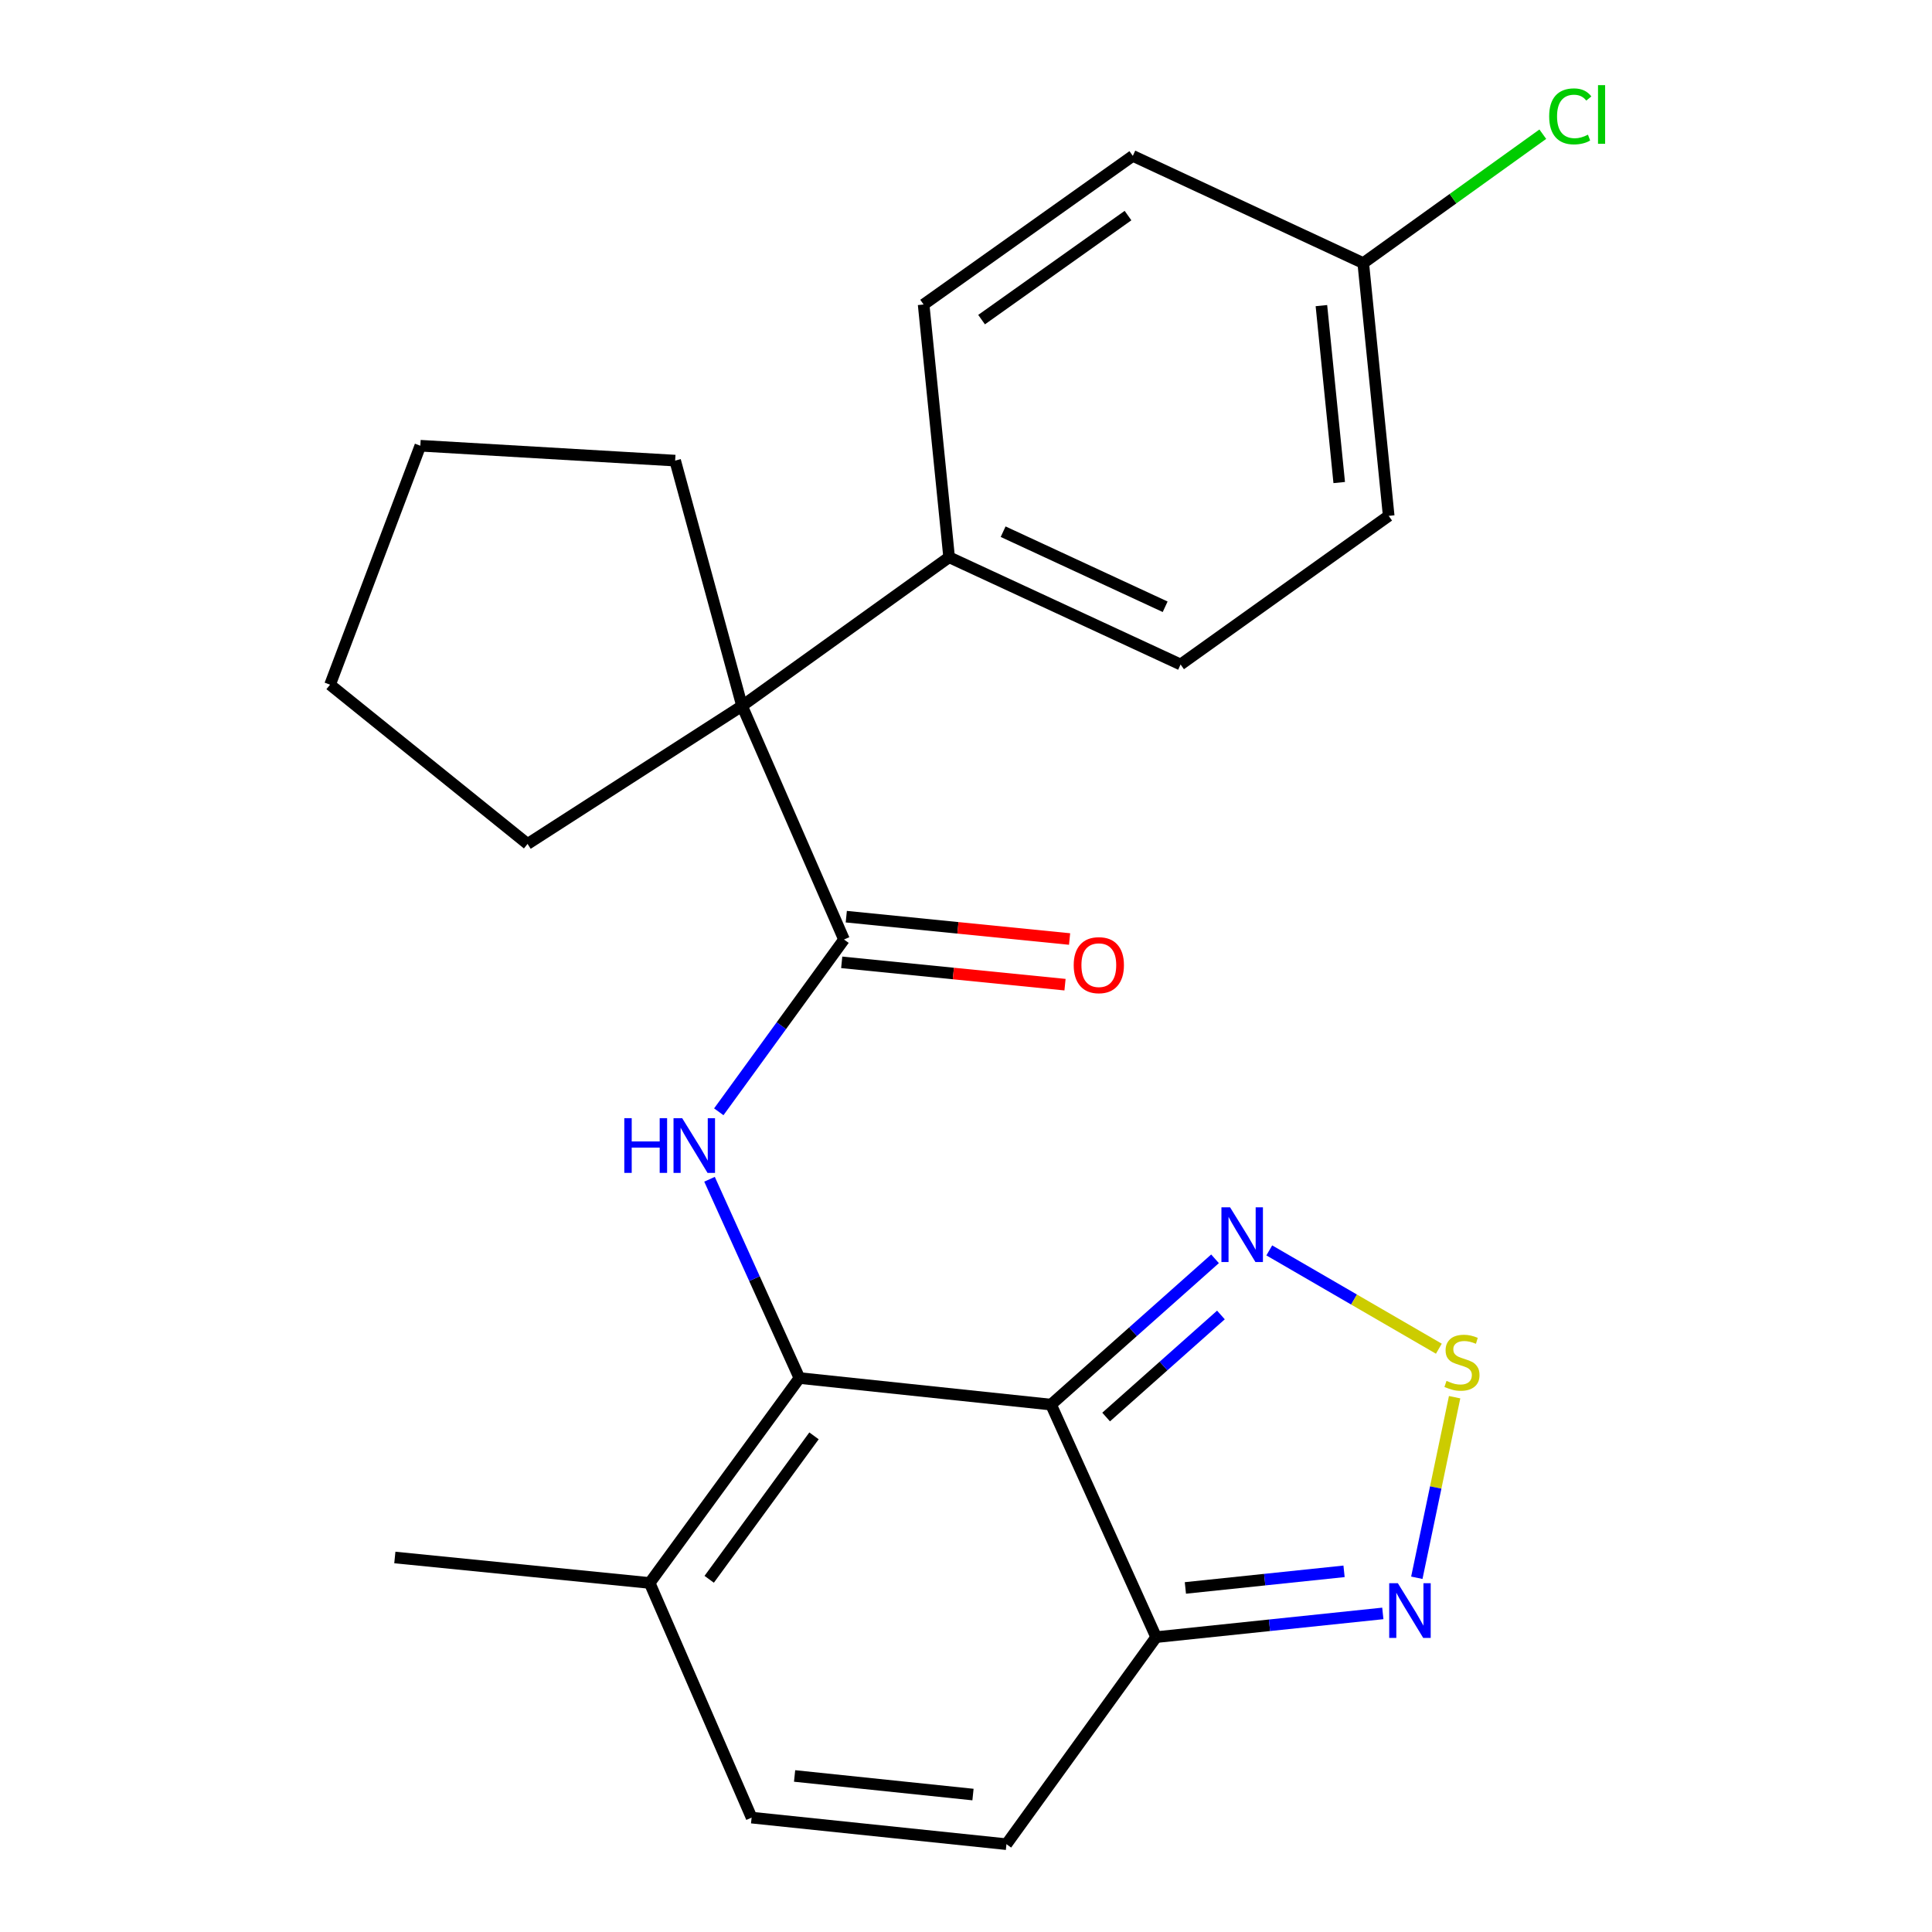 <?xml version='1.0' encoding='iso-8859-1'?>
<svg version='1.1' baseProfile='full'
              xmlns='http://www.w3.org/2000/svg'
                      xmlns:rdkit='http://www.rdkit.org/xml'
                      xmlns:xlink='http://www.w3.org/1999/xlink'
                  xml:space='preserve'
width='1000px' height='1000px' viewBox='0 0 1000 1000'>
<!-- END OF HEADER -->
<rect style='opacity:1.0;fill:#FFFFFF;stroke:none' width='1000' height='1000' x='0' y='0'> </rect>
<path class='bond-0' d='M 544.018,727.02 L 413.774,713.27' style='fill:none;fill-rule:evenodd;stroke:#000000;stroke-width:6px;stroke-linecap:butt;stroke-linejoin:miter;stroke-opacity:1' />
<path class='bond-3' d='M 544.018,727.02 L 598.425,847.381' style='fill:none;fill-rule:evenodd;stroke:#000000;stroke-width:6px;stroke-linecap:butt;stroke-linejoin:miter;stroke-opacity:1' />
<path class='bond-4' d='M 544.018,727.02 L 586.459,689.29' style='fill:none;fill-rule:evenodd;stroke:#000000;stroke-width:6px;stroke-linecap:butt;stroke-linejoin:miter;stroke-opacity:1' />
<path class='bond-4' d='M 586.459,689.29 L 628.899,651.559' style='fill:none;fill-rule:evenodd;stroke:#0000FF;stroke-width:6px;stroke-linecap:butt;stroke-linejoin:miter;stroke-opacity:1' />
<path class='bond-4' d='M 572.532,733.453 L 602.241,707.042' style='fill:none;fill-rule:evenodd;stroke:#000000;stroke-width:6px;stroke-linecap:butt;stroke-linejoin:miter;stroke-opacity:1' />
<path class='bond-4' d='M 602.241,707.042 L 631.949,680.63' style='fill:none;fill-rule:evenodd;stroke:#0000FF;stroke-width:6px;stroke-linecap:butt;stroke-linejoin:miter;stroke-opacity:1' />
<path class='bond-1' d='M 413.774,713.27 L 390.512,661.828' style='fill:none;fill-rule:evenodd;stroke:#000000;stroke-width:6px;stroke-linecap:butt;stroke-linejoin:miter;stroke-opacity:1' />
<path class='bond-1' d='M 390.512,661.828 L 367.25,610.385' style='fill:none;fill-rule:evenodd;stroke:#0000FF;stroke-width:6px;stroke-linecap:butt;stroke-linejoin:miter;stroke-opacity:1' />
<path class='bond-8' d='M 413.774,713.27 L 336.274,819.34' style='fill:none;fill-rule:evenodd;stroke:#000000;stroke-width:6px;stroke-linecap:butt;stroke-linejoin:miter;stroke-opacity:1' />
<path class='bond-8' d='M 421.328,743.194 L 367.078,817.442' style='fill:none;fill-rule:evenodd;stroke:#000000;stroke-width:6px;stroke-linecap:butt;stroke-linejoin:miter;stroke-opacity:1' />
<path class='bond-2' d='M 372.04,575.467 L 404.447,530.877' style='fill:none;fill-rule:evenodd;stroke:#0000FF;stroke-width:6px;stroke-linecap:butt;stroke-linejoin:miter;stroke-opacity:1' />
<path class='bond-2' d='M 404.447,530.877 L 436.854,486.286' style='fill:none;fill-rule:evenodd;stroke:#000000;stroke-width:6px;stroke-linecap:butt;stroke-linejoin:miter;stroke-opacity:1' />
<path class='bond-7' d='M 436.854,486.286 L 384.083,365.372' style='fill:none;fill-rule:evenodd;stroke:#000000;stroke-width:6px;stroke-linecap:butt;stroke-linejoin:miter;stroke-opacity:1' />
<path class='bond-12' d='M 435.671,498.104 L 493.461,503.886' style='fill:none;fill-rule:evenodd;stroke:#000000;stroke-width:6px;stroke-linecap:butt;stroke-linejoin:miter;stroke-opacity:1' />
<path class='bond-12' d='M 493.461,503.886 L 551.251,509.667' style='fill:none;fill-rule:evenodd;stroke:#FF0000;stroke-width:6px;stroke-linecap:butt;stroke-linejoin:miter;stroke-opacity:1' />
<path class='bond-12' d='M 438.036,474.469 L 495.826,480.251' style='fill:none;fill-rule:evenodd;stroke:#000000;stroke-width:6px;stroke-linecap:butt;stroke-linejoin:miter;stroke-opacity:1' />
<path class='bond-12' d='M 495.826,480.251 L 553.616,486.033' style='fill:none;fill-rule:evenodd;stroke:#FF0000;stroke-width:6px;stroke-linecap:butt;stroke-linejoin:miter;stroke-opacity:1' />
<path class='bond-6' d='M 598.425,847.381 L 657.087,841.241' style='fill:none;fill-rule:evenodd;stroke:#000000;stroke-width:6px;stroke-linecap:butt;stroke-linejoin:miter;stroke-opacity:1' />
<path class='bond-6' d='M 657.087,841.241 L 715.749,835.101' style='fill:none;fill-rule:evenodd;stroke:#0000FF;stroke-width:6px;stroke-linecap:butt;stroke-linejoin:miter;stroke-opacity:1' />
<path class='bond-6' d='M 613.551,821.915 L 654.615,817.617' style='fill:none;fill-rule:evenodd;stroke:#000000;stroke-width:6px;stroke-linecap:butt;stroke-linejoin:miter;stroke-opacity:1' />
<path class='bond-6' d='M 654.615,817.617 L 695.678,813.319' style='fill:none;fill-rule:evenodd;stroke:#0000FF;stroke-width:6px;stroke-linecap:butt;stroke-linejoin:miter;stroke-opacity:1' />
<path class='bond-9' d='M 598.425,847.381 L 520.939,954.545' style='fill:none;fill-rule:evenodd;stroke:#000000;stroke-width:6px;stroke-linecap:butt;stroke-linejoin:miter;stroke-opacity:1' />
<path class='bond-5' d='M 656.976,647.202 L 700.862,672.645' style='fill:none;fill-rule:evenodd;stroke:#0000FF;stroke-width:6px;stroke-linecap:butt;stroke-linejoin:miter;stroke-opacity:1' />
<path class='bond-5' d='M 700.862,672.645 L 744.749,698.088' style='fill:none;fill-rule:evenodd;stroke:#CCCC00;stroke-width:6px;stroke-linecap:butt;stroke-linejoin:miter;stroke-opacity:1' />
<path class='bond-24' d='M 752.909,723.188 L 743.127,769.919' style='fill:none;fill-rule:evenodd;stroke:#CCCC00;stroke-width:6px;stroke-linecap:butt;stroke-linejoin:miter;stroke-opacity:1' />
<path class='bond-24' d='M 743.127,769.919 L 733.346,816.65' style='fill:none;fill-rule:evenodd;stroke:#0000FF;stroke-width:6px;stroke-linecap:butt;stroke-linejoin:miter;stroke-opacity:1' />
<path class='bond-11' d='M 384.083,365.372 L 491.261,288.426' style='fill:none;fill-rule:evenodd;stroke:#000000;stroke-width:6px;stroke-linecap:butt;stroke-linejoin:miter;stroke-opacity:1' />
<path class='bond-19' d='M 384.083,365.372 L 273.065,436.815' style='fill:none;fill-rule:evenodd;stroke:#000000;stroke-width:6px;stroke-linecap:butt;stroke-linejoin:miter;stroke-opacity:1' />
<path class='bond-20' d='M 384.083,365.372 L 349.457,238.413' style='fill:none;fill-rule:evenodd;stroke:#000000;stroke-width:6px;stroke-linecap:butt;stroke-linejoin:miter;stroke-opacity:1' />
<path class='bond-21' d='M 336.274,819.34 L 204.367,806.157' style='fill:none;fill-rule:evenodd;stroke:#000000;stroke-width:6px;stroke-linecap:butt;stroke-linejoin:miter;stroke-opacity:1' />
<path class='bond-25' d='M 336.274,819.34 L 389.032,940.795' style='fill:none;fill-rule:evenodd;stroke:#000000;stroke-width:6px;stroke-linecap:butt;stroke-linejoin:miter;stroke-opacity:1' />
<path class='bond-10' d='M 520.939,954.545 L 389.032,940.795' style='fill:none;fill-rule:evenodd;stroke:#000000;stroke-width:6px;stroke-linecap:butt;stroke-linejoin:miter;stroke-opacity:1' />
<path class='bond-10' d='M 503.615,928.858 L 411.28,919.233' style='fill:none;fill-rule:evenodd;stroke:#000000;stroke-width:6px;stroke-linecap:butt;stroke-linejoin:miter;stroke-opacity:1' />
<path class='bond-13' d='M 491.261,288.426 L 611.067,343.941' style='fill:none;fill-rule:evenodd;stroke:#000000;stroke-width:6px;stroke-linecap:butt;stroke-linejoin:miter;stroke-opacity:1' />
<path class='bond-13' d='M 519.218,275.202 L 603.083,314.063' style='fill:none;fill-rule:evenodd;stroke:#000000;stroke-width:6px;stroke-linecap:butt;stroke-linejoin:miter;stroke-opacity:1' />
<path class='bond-14' d='M 491.261,288.426 L 478.065,157.614' style='fill:none;fill-rule:evenodd;stroke:#000000;stroke-width:6px;stroke-linecap:butt;stroke-linejoin:miter;stroke-opacity:1' />
<path class='bond-16' d='M 611.067,343.941 L 718.786,267.009' style='fill:none;fill-rule:evenodd;stroke:#000000;stroke-width:6px;stroke-linecap:butt;stroke-linejoin:miter;stroke-opacity:1' />
<path class='bond-17' d='M 478.065,157.614 L 586.338,80.682' style='fill:none;fill-rule:evenodd;stroke:#000000;stroke-width:6px;stroke-linecap:butt;stroke-linejoin:miter;stroke-opacity:1' />
<path class='bond-17' d='M 508.064,165.437 L 583.855,111.584' style='fill:none;fill-rule:evenodd;stroke:#000000;stroke-width:6px;stroke-linecap:butt;stroke-linejoin:miter;stroke-opacity:1' />
<path class='bond-15' d='M 705.616,136.184 L 586.338,80.682' style='fill:none;fill-rule:evenodd;stroke:#000000;stroke-width:6px;stroke-linecap:butt;stroke-linejoin:miter;stroke-opacity:1' />
<path class='bond-18' d='M 705.616,136.184 L 752.083,102.822' style='fill:none;fill-rule:evenodd;stroke:#000000;stroke-width:6px;stroke-linecap:butt;stroke-linejoin:miter;stroke-opacity:1' />
<path class='bond-18' d='M 752.083,102.822 L 798.55,69.46' style='fill:none;fill-rule:evenodd;stroke:#00CC00;stroke-width:6px;stroke-linecap:butt;stroke-linejoin:miter;stroke-opacity:1' />
<path class='bond-27' d='M 705.616,136.184 L 718.786,267.009' style='fill:none;fill-rule:evenodd;stroke:#000000;stroke-width:6px;stroke-linecap:butt;stroke-linejoin:miter;stroke-opacity:1' />
<path class='bond-27' d='M 683.958,158.187 L 693.177,249.764' style='fill:none;fill-rule:evenodd;stroke:#000000;stroke-width:6px;stroke-linecap:butt;stroke-linejoin:miter;stroke-opacity:1' />
<path class='bond-23' d='M 273.065,436.815 L 170.836,354.393' style='fill:none;fill-rule:evenodd;stroke:#000000;stroke-width:6px;stroke-linecap:butt;stroke-linejoin:miter;stroke-opacity:1' />
<path class='bond-22' d='M 349.457,238.413 L 217.563,230.707' style='fill:none;fill-rule:evenodd;stroke:#000000;stroke-width:6px;stroke-linecap:butt;stroke-linejoin:miter;stroke-opacity:1' />
<path class='bond-26' d='M 217.563,230.707 L 170.836,354.393' style='fill:none;fill-rule:evenodd;stroke:#000000;stroke-width:6px;stroke-linecap:butt;stroke-linejoin:miter;stroke-opacity:1' />
<path  class='atom-2' d='M 323.134 578.763
L 326.974 578.763
L 326.974 590.803
L 341.454 590.803
L 341.454 578.763
L 345.294 578.763
L 345.294 607.083
L 341.454 607.083
L 341.454 594.003
L 326.974 594.003
L 326.974 607.083
L 323.134 607.083
L 323.134 578.763
' fill='#0000FF'/>
<path  class='atom-2' d='M 353.094 578.763
L 362.374 593.763
Q 363.294 595.243, 364.774 597.923
Q 366.254 600.603, 366.334 600.763
L 366.334 578.763
L 370.094 578.763
L 370.094 607.083
L 366.214 607.083
L 356.254 590.683
Q 355.094 588.763, 353.854 586.563
Q 352.654 584.363, 352.294 583.683
L 352.294 607.083
L 348.614 607.083
L 348.614 578.763
L 353.094 578.763
' fill='#0000FF'/>
<path  class='atom-5' d='M 636.689 624.909
L 645.969 639.909
Q 646.889 641.389, 648.369 644.069
Q 649.849 646.749, 649.929 646.909
L 649.929 624.909
L 653.689 624.909
L 653.689 653.229
L 649.809 653.229
L 639.849 636.829
Q 638.689 634.909, 637.449 632.709
Q 636.249 630.509, 635.889 629.829
L 635.889 653.229
L 632.209 653.229
L 632.209 624.909
L 636.689 624.909
' fill='#0000FF'/>
<path  class='atom-6' d='M 748.711 714.743
Q 749.031 714.863, 750.351 715.423
Q 751.671 715.983, 753.111 716.343
Q 754.591 716.663, 756.031 716.663
Q 758.711 716.663, 760.271 715.383
Q 761.831 714.063, 761.831 711.783
Q 761.831 710.223, 761.031 709.263
Q 760.271 708.303, 759.071 707.783
Q 757.871 707.263, 755.871 706.663
Q 753.351 705.903, 751.831 705.183
Q 750.351 704.463, 749.271 702.943
Q 748.231 701.423, 748.231 698.863
Q 748.231 695.303, 750.631 693.103
Q 753.071 690.903, 757.871 690.903
Q 761.151 690.903, 764.871 692.463
L 763.951 695.543
Q 760.551 694.143, 757.991 694.143
Q 755.231 694.143, 753.711 695.303
Q 752.191 696.423, 752.231 698.383
Q 752.231 699.903, 752.991 700.823
Q 753.791 701.743, 754.911 702.263
Q 756.071 702.783, 757.991 703.383
Q 760.551 704.183, 762.071 704.983
Q 763.591 705.783, 764.671 707.423
Q 765.791 709.023, 765.791 711.783
Q 765.791 715.703, 763.151 717.823
Q 760.551 719.903, 756.191 719.903
Q 753.671 719.903, 751.751 719.343
Q 749.871 718.823, 747.631 717.903
L 748.711 714.743
' fill='#CCCC00'/>
<path  class='atom-7' d='M 723.531 819.471
L 732.811 834.471
Q 733.731 835.951, 735.211 838.631
Q 736.691 841.311, 736.771 841.471
L 736.771 819.471
L 740.531 819.471
L 740.531 847.791
L 736.651 847.791
L 726.691 831.391
Q 725.531 829.471, 724.291 827.271
Q 723.091 825.071, 722.731 824.391
L 722.731 847.791
L 719.051 847.791
L 719.051 819.471
L 723.531 819.471
' fill='#0000FF'/>
<path  class='atom-13' d='M 555.748 499.562
Q 555.748 492.762, 559.108 488.962
Q 562.468 485.162, 568.748 485.162
Q 575.028 485.162, 578.388 488.962
Q 581.748 492.762, 581.748 499.562
Q 581.748 506.442, 578.348 510.362
Q 574.948 514.242, 568.748 514.242
Q 562.508 514.242, 559.108 510.362
Q 555.748 506.482, 555.748 499.562
M 568.748 511.042
Q 573.068 511.042, 575.388 508.162
Q 577.748 505.242, 577.748 499.562
Q 577.748 494.002, 575.388 491.202
Q 573.068 488.362, 568.748 488.362
Q 564.428 488.362, 562.068 491.162
Q 559.748 493.962, 559.748 499.562
Q 559.748 505.282, 562.068 508.162
Q 564.428 511.042, 568.748 511.042
' fill='#FF0000'/>
<path  class='atom-19' d='M 801.848 60.231
Q 801.848 53.191, 805.128 49.511
Q 808.448 45.791, 814.728 45.791
Q 820.568 45.791, 823.688 49.911
L 821.048 52.071
Q 818.768 49.071, 814.728 49.071
Q 810.448 49.071, 808.168 51.951
Q 805.928 54.791, 805.928 60.231
Q 805.928 65.831, 808.248 68.711
Q 810.608 71.591, 815.168 71.591
Q 818.288 71.591, 821.928 69.711
L 823.048 72.711
Q 821.568 73.671, 819.328 74.231
Q 817.088 74.791, 814.608 74.791
Q 808.448 74.791, 805.128 71.031
Q 801.848 67.271, 801.848 60.231
' fill='#00CC00'/>
<path  class='atom-19' d='M 827.128 44.071
L 830.808 44.071
L 830.808 74.431
L 827.128 74.431
L 827.128 44.071
' fill='#00CC00'/>
</svg>
